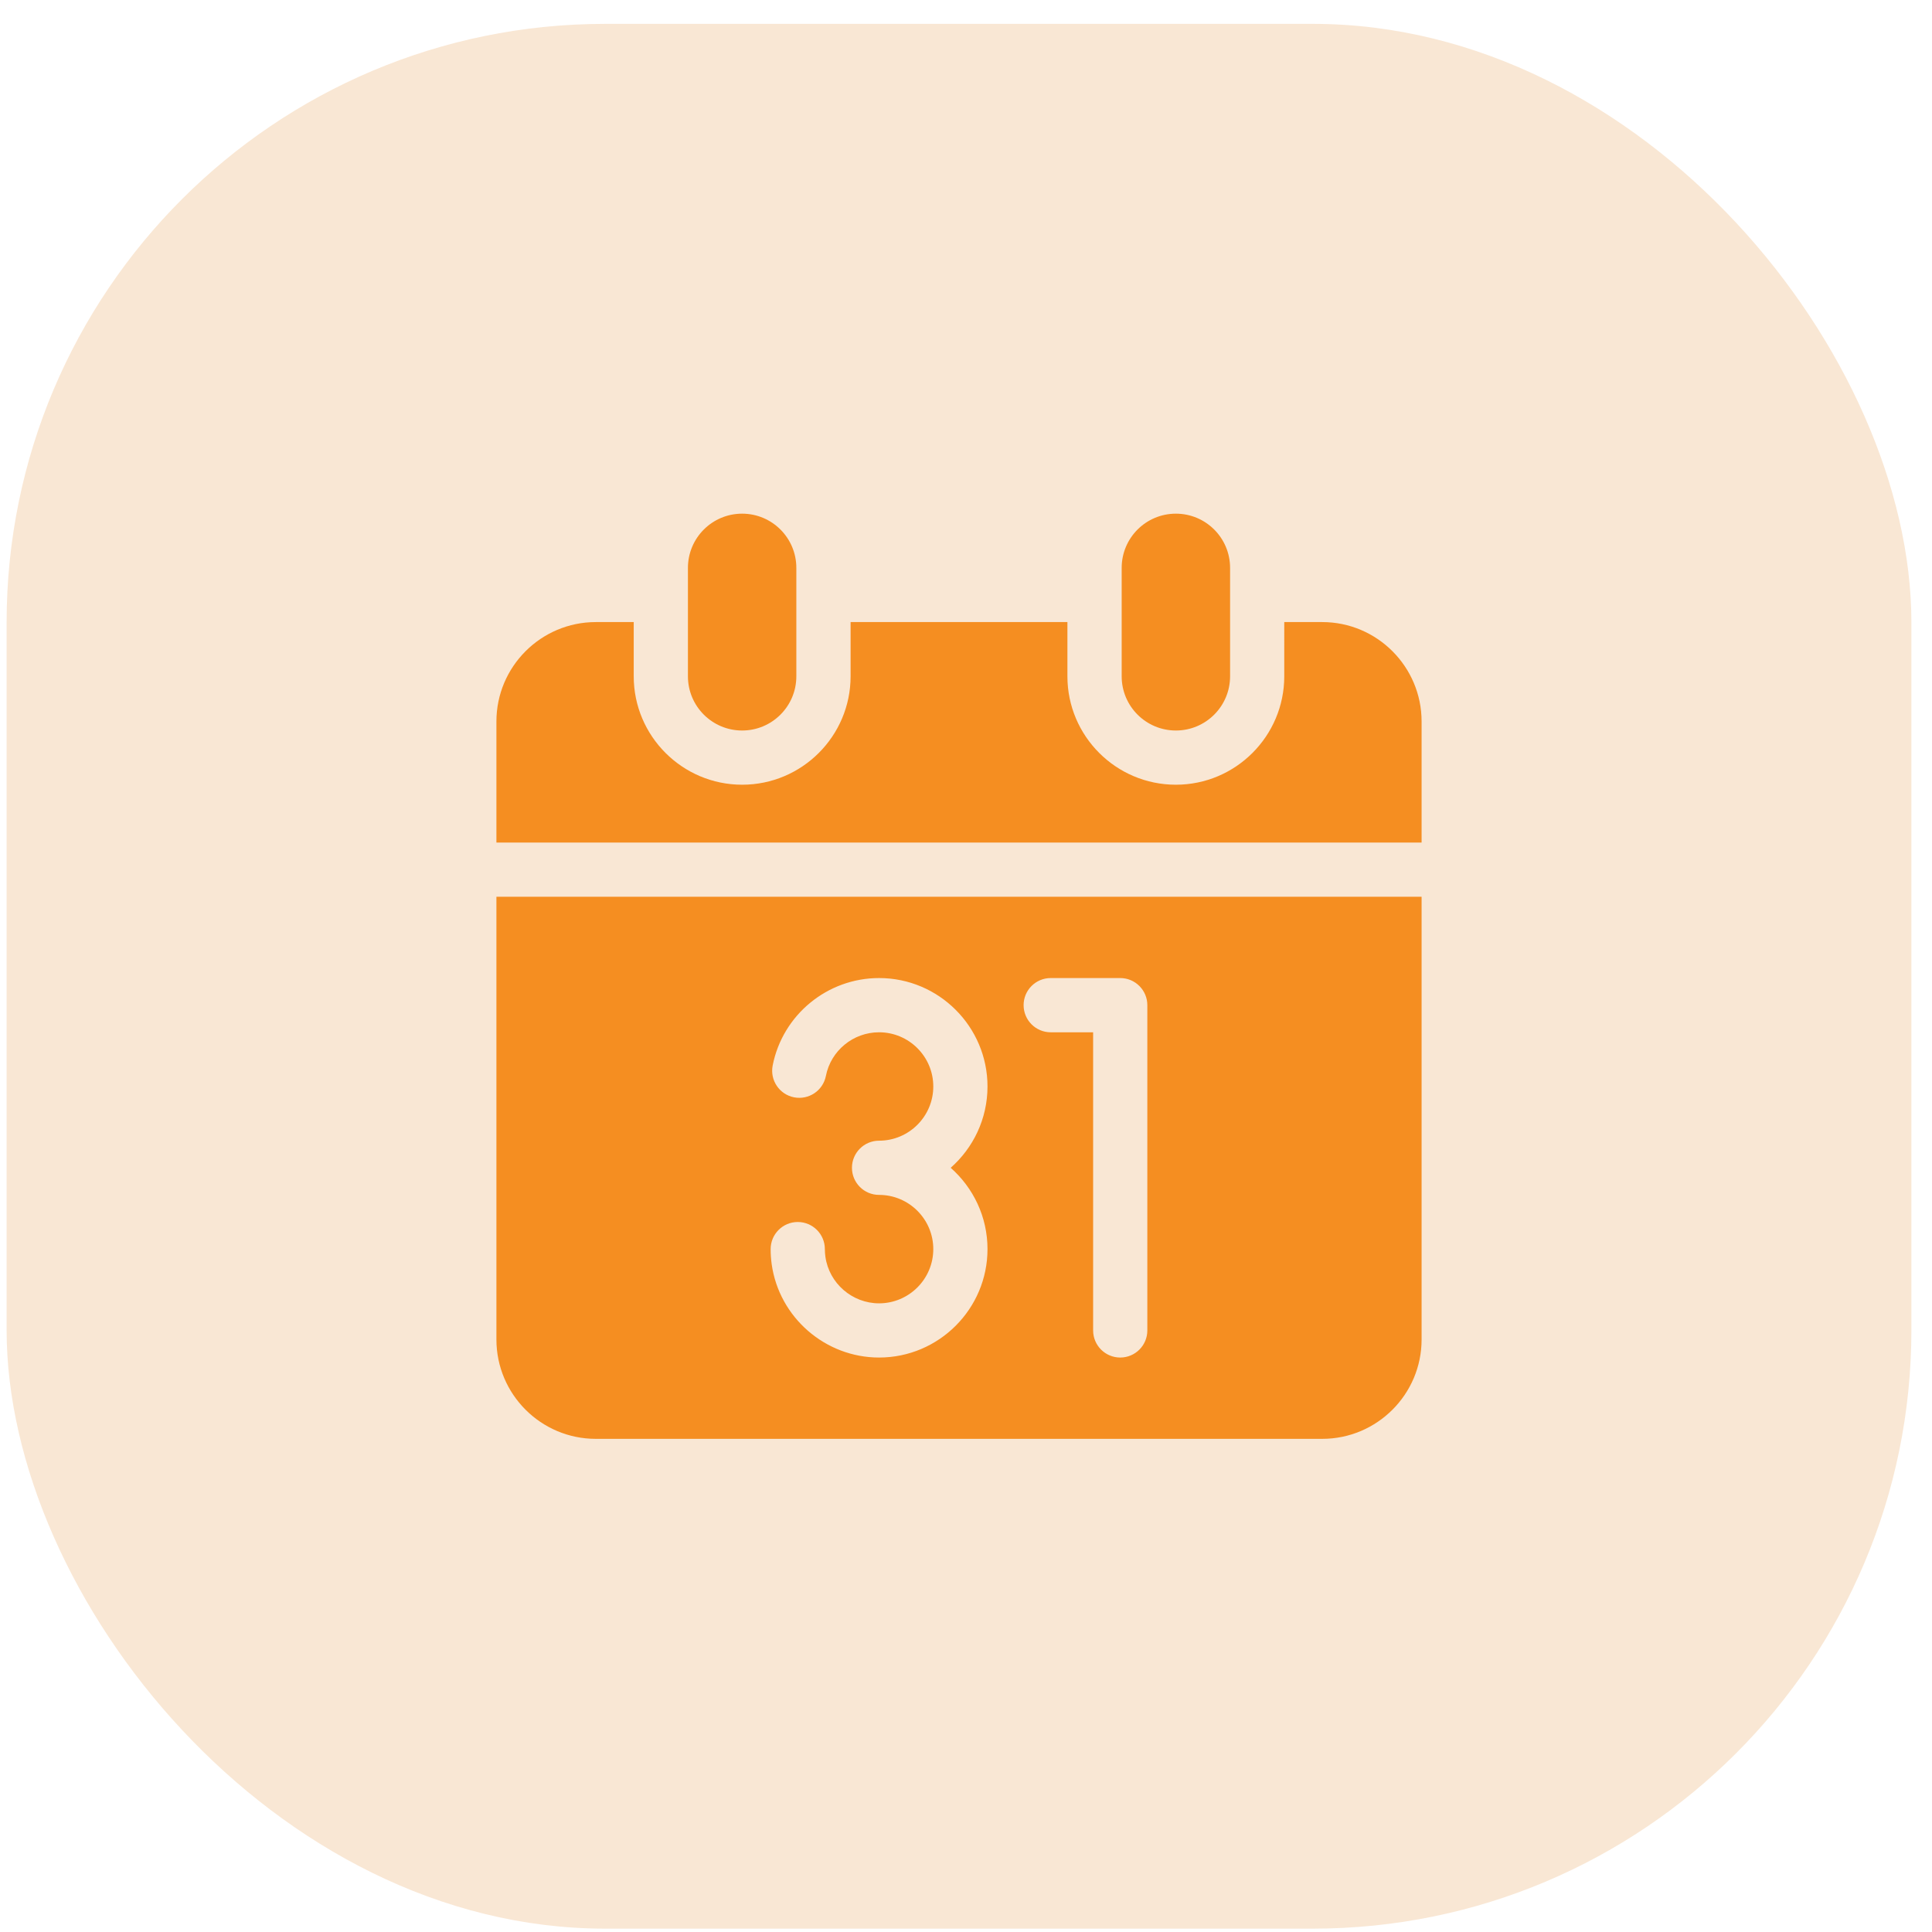 <svg xmlns="http://www.w3.org/2000/svg" width="71" height="71" viewBox="0 0 71 71">
    <g fill="none" fill-rule="evenodd">
        <g>
            <g transform="translate(-970 -1549) translate(970.243 1549.877)">
                <rect width="70" height="70" fill="#F9E7D4" rx="22"/>
                <g fill="#F58E21" fill-rule="nonzero">
                    <path d="M34 14.078v16.27C34 32.362 32.362 34 30.348 34H3.652C1.638 34 0 32.362 0 30.348v-16.27h34zm-19.938 2.988c-1.9 0-3.544 1.352-3.91 3.214-.105.54.246 1.063.786 1.169.54.106 1.064-.246 1.17-.785.182-.93 1.004-1.605 1.954-1.605 1.099 0 1.993.893 1.993 1.992 0 1.098-.894 1.992-1.993 1.992-.55 0-.996.446-.996.996s.446.996.996.996c1.099 0 1.993.894 1.993 1.992 0 1.099-.894 1.993-1.993 1.993-.988 0-1.836-.737-1.972-1.713-.013-.092-.02-.186-.02-.28 0-.55-.446-.996-.996-.996s-.996.446-.996.996c0 .186.013.372.038.555.273 1.955 1.97 3.43 3.946 3.43 2.197 0 3.985-1.788 3.985-3.985 0-1.189-.525-2.257-1.353-2.988.828-.73 1.353-1.799 1.353-2.988 0-2.197-1.788-3.985-3.985-3.985zm8.864 0H20.37c-.55 0-.996.446-.996.996s.446.997.996.997h1.559v10.957c0 .55.446.996.996.996s.996-.446.996-.996V18.063c0-.55-.446-.997-.996-.997h.001zM5.046 3.984v1.993c0 2.197 1.788 3.984 3.985 3.984s3.985-1.787 3.985-3.984V3.984h7.968v1.993c0 2.197 1.788 3.984 3.985 3.984s3.984-1.787 3.984-3.984V3.984h1.395C32.362 3.984 34 5.623 34 7.637v4.449H0v-4.45c0-2.013 1.638-3.652 3.652-3.652h1.395-.001zM24.97 0c1.1 0 1.992.892 1.992 1.992v3.985c0 1.1-.892 1.992-1.992 1.992s-1.992-.892-1.992-1.992V1.992c0-1.1.891-1.992 1.992-1.992zM9.03 0c1.1 0 1.992.892 1.992 1.992v3.985c0 1.1-.891 1.992-1.992 1.992-1.1 0-1.992-.892-1.992-1.992V1.992C7.038.892 7.93 0 9.03 0z" transform="translate(18 18)"/>
                </g>
            </g>
        </g>
    </g>
</svg>
